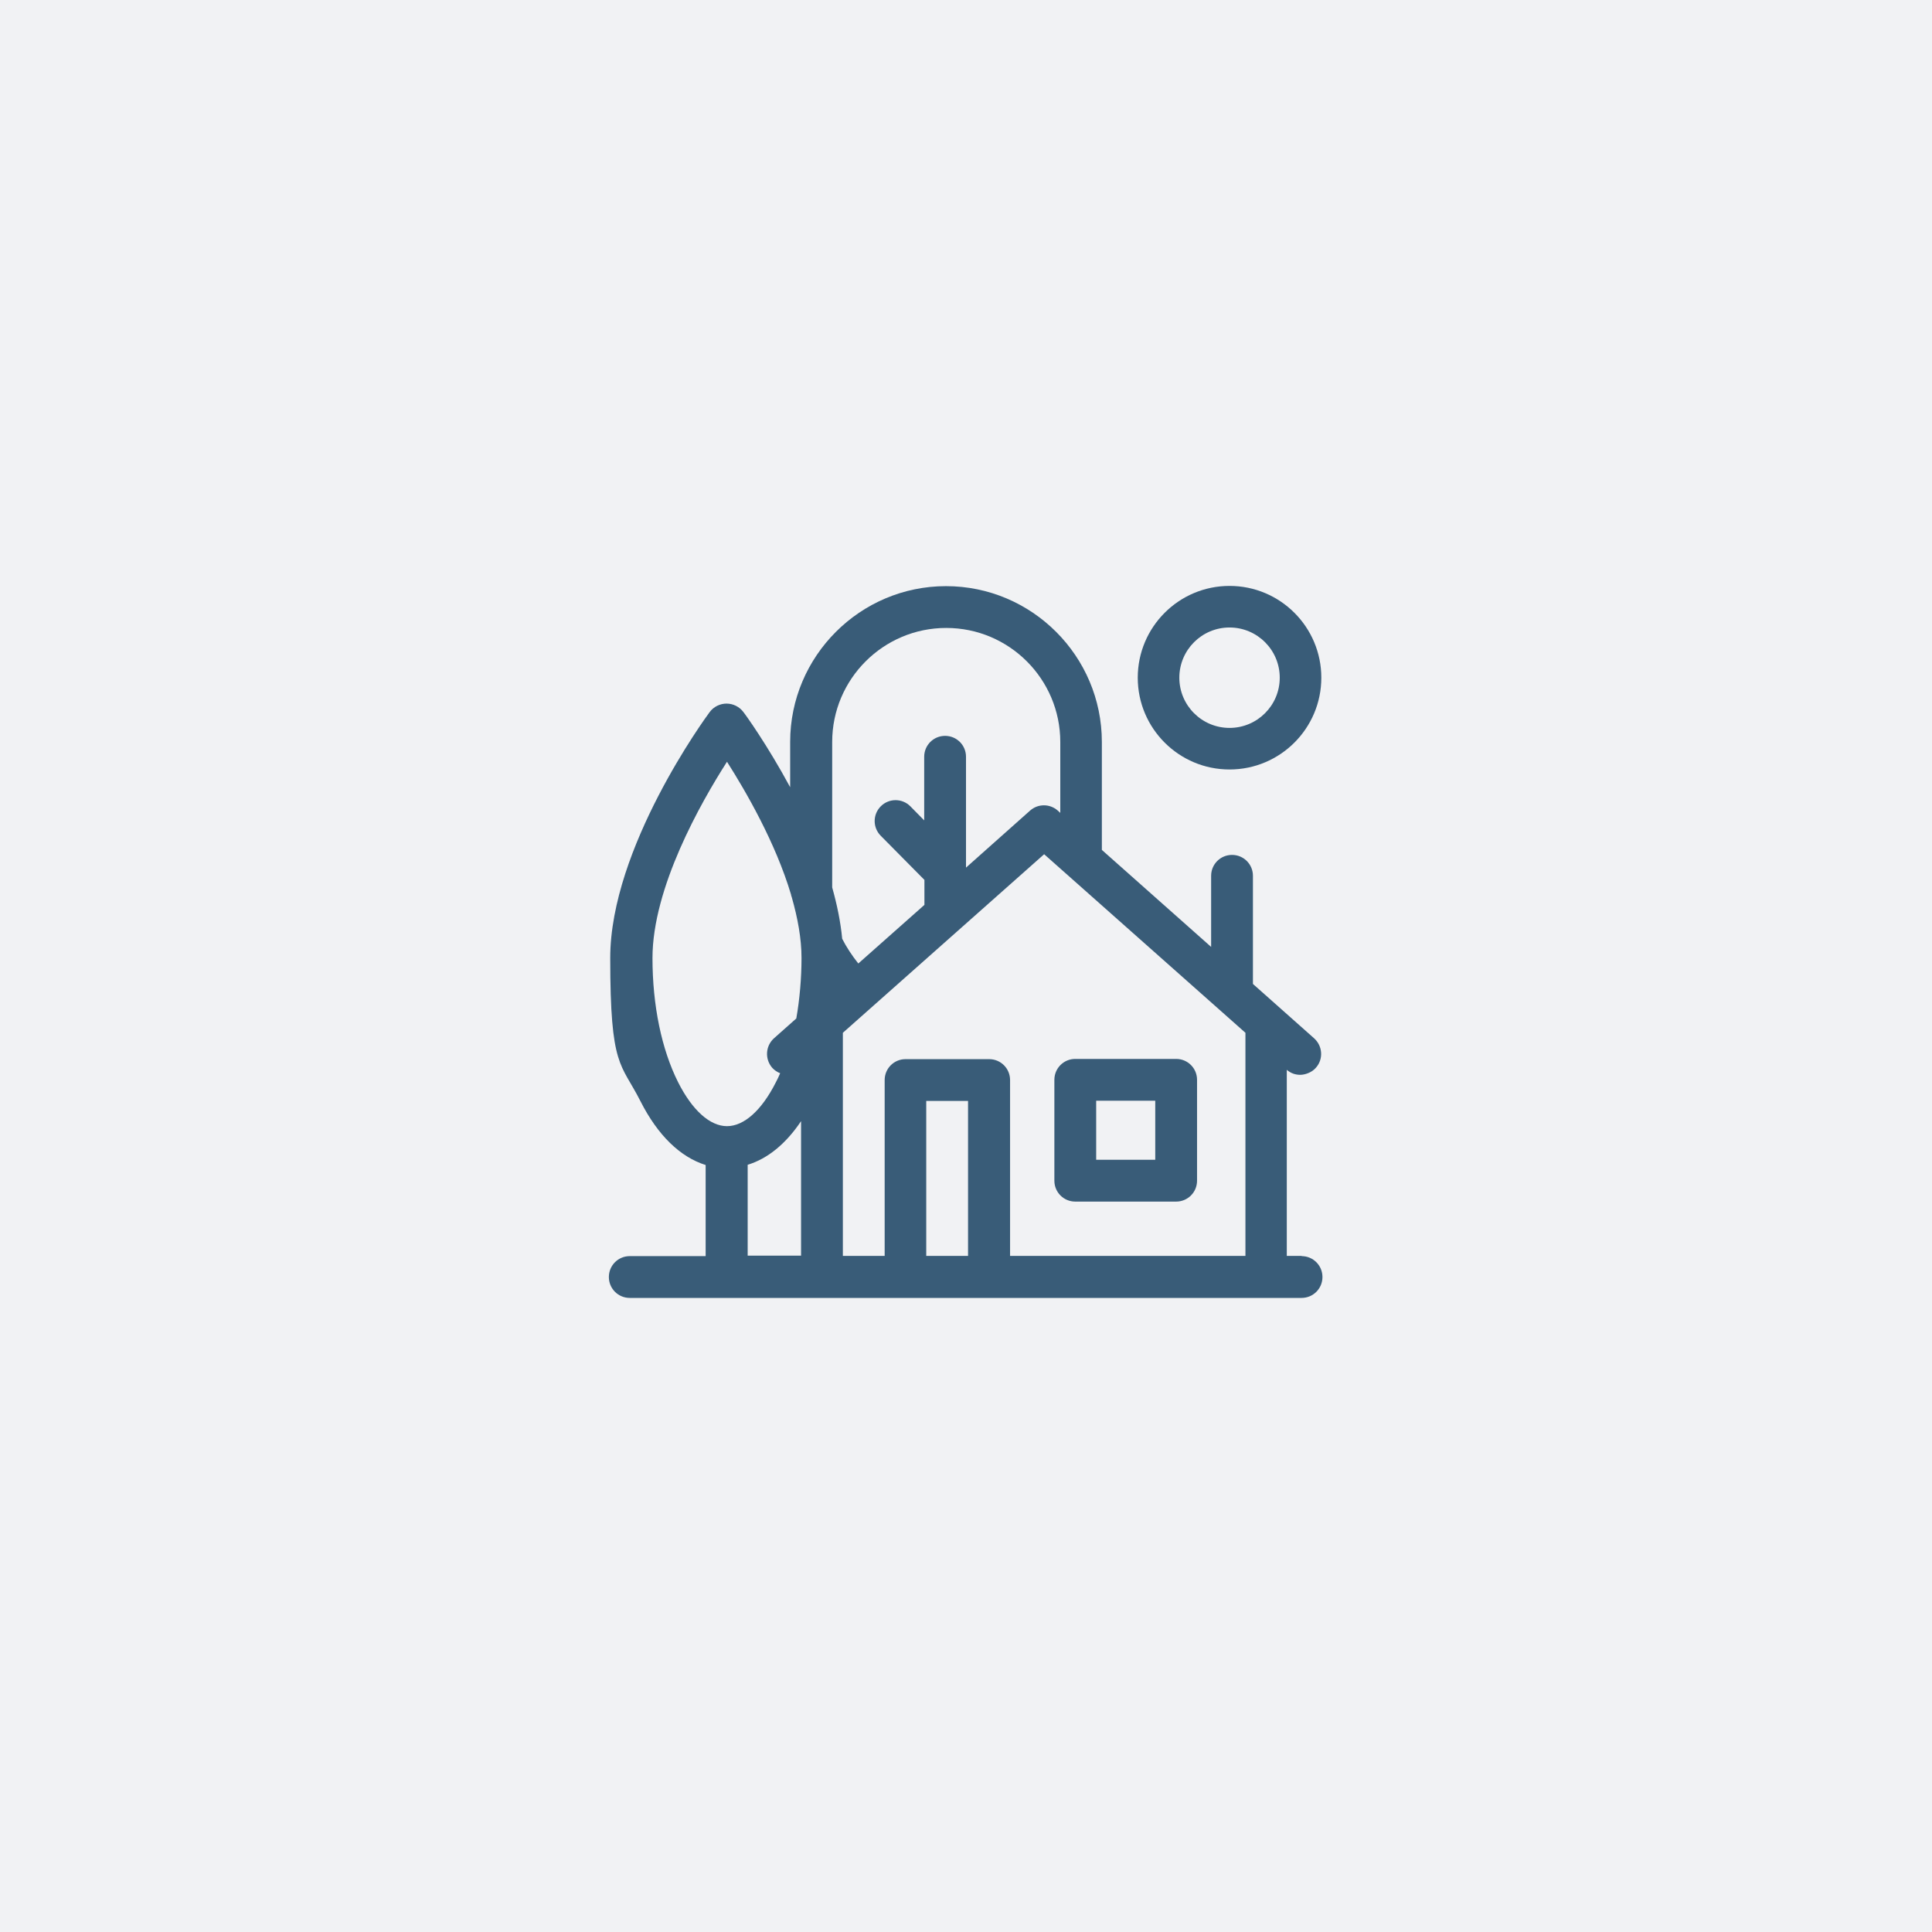 <?xml version="1.0" encoding="UTF-8"?>
<svg id="Ebene_1" xmlns="http://www.w3.org/2000/svg" version="1.1" viewBox="0 0 850.4 850.4">
  <!-- Generator: Adobe Illustrator 29.8.3, SVG Export Plug-In . SVG Version: 2.1.1 Build 3)  -->
  <defs>
    <style>
      .st0 {
        fill: #395c78;
      }

      .st1 {
        fill: #f1f2f4;
      }
    </style>
  </defs>
  <rect class="st1" width="850.4" height="850.4"/>
  <path class="st0" d="M541.2,338.7c22.3,0,40.4-18.1,40.4-40.4s-18.1-40.4-40.4-40.4-40.4,18.1-40.4,40.4,18.1,40.4,40.4,40.4ZM541.2,276.2c12.2,0,22.1,9.9,22.1,22.1s-9.9,22.1-22.1,22.1-22.1-9.9-22.1-22.1,9.9-22.1,22.1-22.1Z"/>
  <path class="st0" d="M573,552.8h-6.6v-81.9c1.7,1.5,3.8,2.2,5.9,2.2s5.1-1,6.9-3.1c3.4-3.8,3-9.6-.8-13l-26.9-23.9v-47.6c0-5.1-4.1-9.2-9.2-9.2s-9.2,4.1-9.2,9.2v31.3l-48.1-42.7v-47.5c0-37.8-30.8-68.6-68.6-68.6s-68.6,30.8-68.6,68.6v19.9c-10.1-18.7-19.7-32-20.6-33.1-1.7-2.3-4.5-3.7-7.4-3.7s-5.7,1.4-7.4,3.7c-1.8,2.4-43.8,59.8-43.8,108.3s4.7,46,13.3,63c7.6,15,17.5,24.6,28.7,28.1v40.1h-33.4c-5.1,0-9.2,4.1-9.2,9.2s4.1,9.2,9.2,9.2h295.7c5.1,0,9.2-4.1,9.2-9.2s-4.1-9.2-9.2-9.2h0ZM426.1,552.8h-18.4v-68.2h18.4v68.2ZM435.3,466.2h-36.7c-5.1,0-9.2,4.1-9.2,9.2v77.4h-18.4v-98.2l88.6-78.6,88.6,78.6v98.2h-103.6v-77.4c0-5.1-4.1-9.2-9.2-9.2ZM366.3,326.6c0-27.7,22.5-50.2,50.2-50.2s50.2,22.5,50.2,50.2v31.2l-1.1-1c-3.5-3.1-8.7-3.1-12.2,0l-28.2,25.1v-48.8c0-5.1-4.1-9.2-9.2-9.2s-9.2,4.1-9.2,9.2v28l-6.1-6.2c-3.6-3.6-9.4-3.6-13,0-3.6,3.6-3.6,9.4,0,13l19.2,19.4v11l-29.1,25.8c-2.8-3.5-5.4-7.5-7.1-10.9-.7-7.5-2.3-15.1-4.4-22.6v-63.9ZM298.5,476.4c-7.3-14.5-11.3-33.9-11.3-54.7,0-30.9,21.2-68.3,32.8-86.4,8.2,12.9,21.3,35.4,28.2,58.5,0,.4.2.7.3,1.1,2.6,9.1,4.3,18.2,4.3,26.8s-.8,18.2-2.3,26.6l-9.8,8.7c-3.8,3.4-4.1,9.2-.8,13,1,1.1,2.2,1.9,3.5,2.4-.6,1.4-1.2,2.7-1.9,4-6.2,12.3-14,19.3-21.5,19.3s-15.3-7-21.5-19.3h0ZM329.1,512.7c8.8-2.7,16.8-9.2,23.5-19.2v59.2h-23.5v-40.1Z"/>
  <path class="st0" d="M473.3,528.9h44.4c5.1,0,9.2-4.1,9.2-9.2v-44.4c0-5.1-4.1-9.2-9.2-9.2h-44.4c-5.1,0-9.2,4.1-9.2,9.2v44.4c0,5.1,4.1,9.2,9.2,9.2ZM482.5,484.5h26v26h-26v-26Z"/>
</svg>